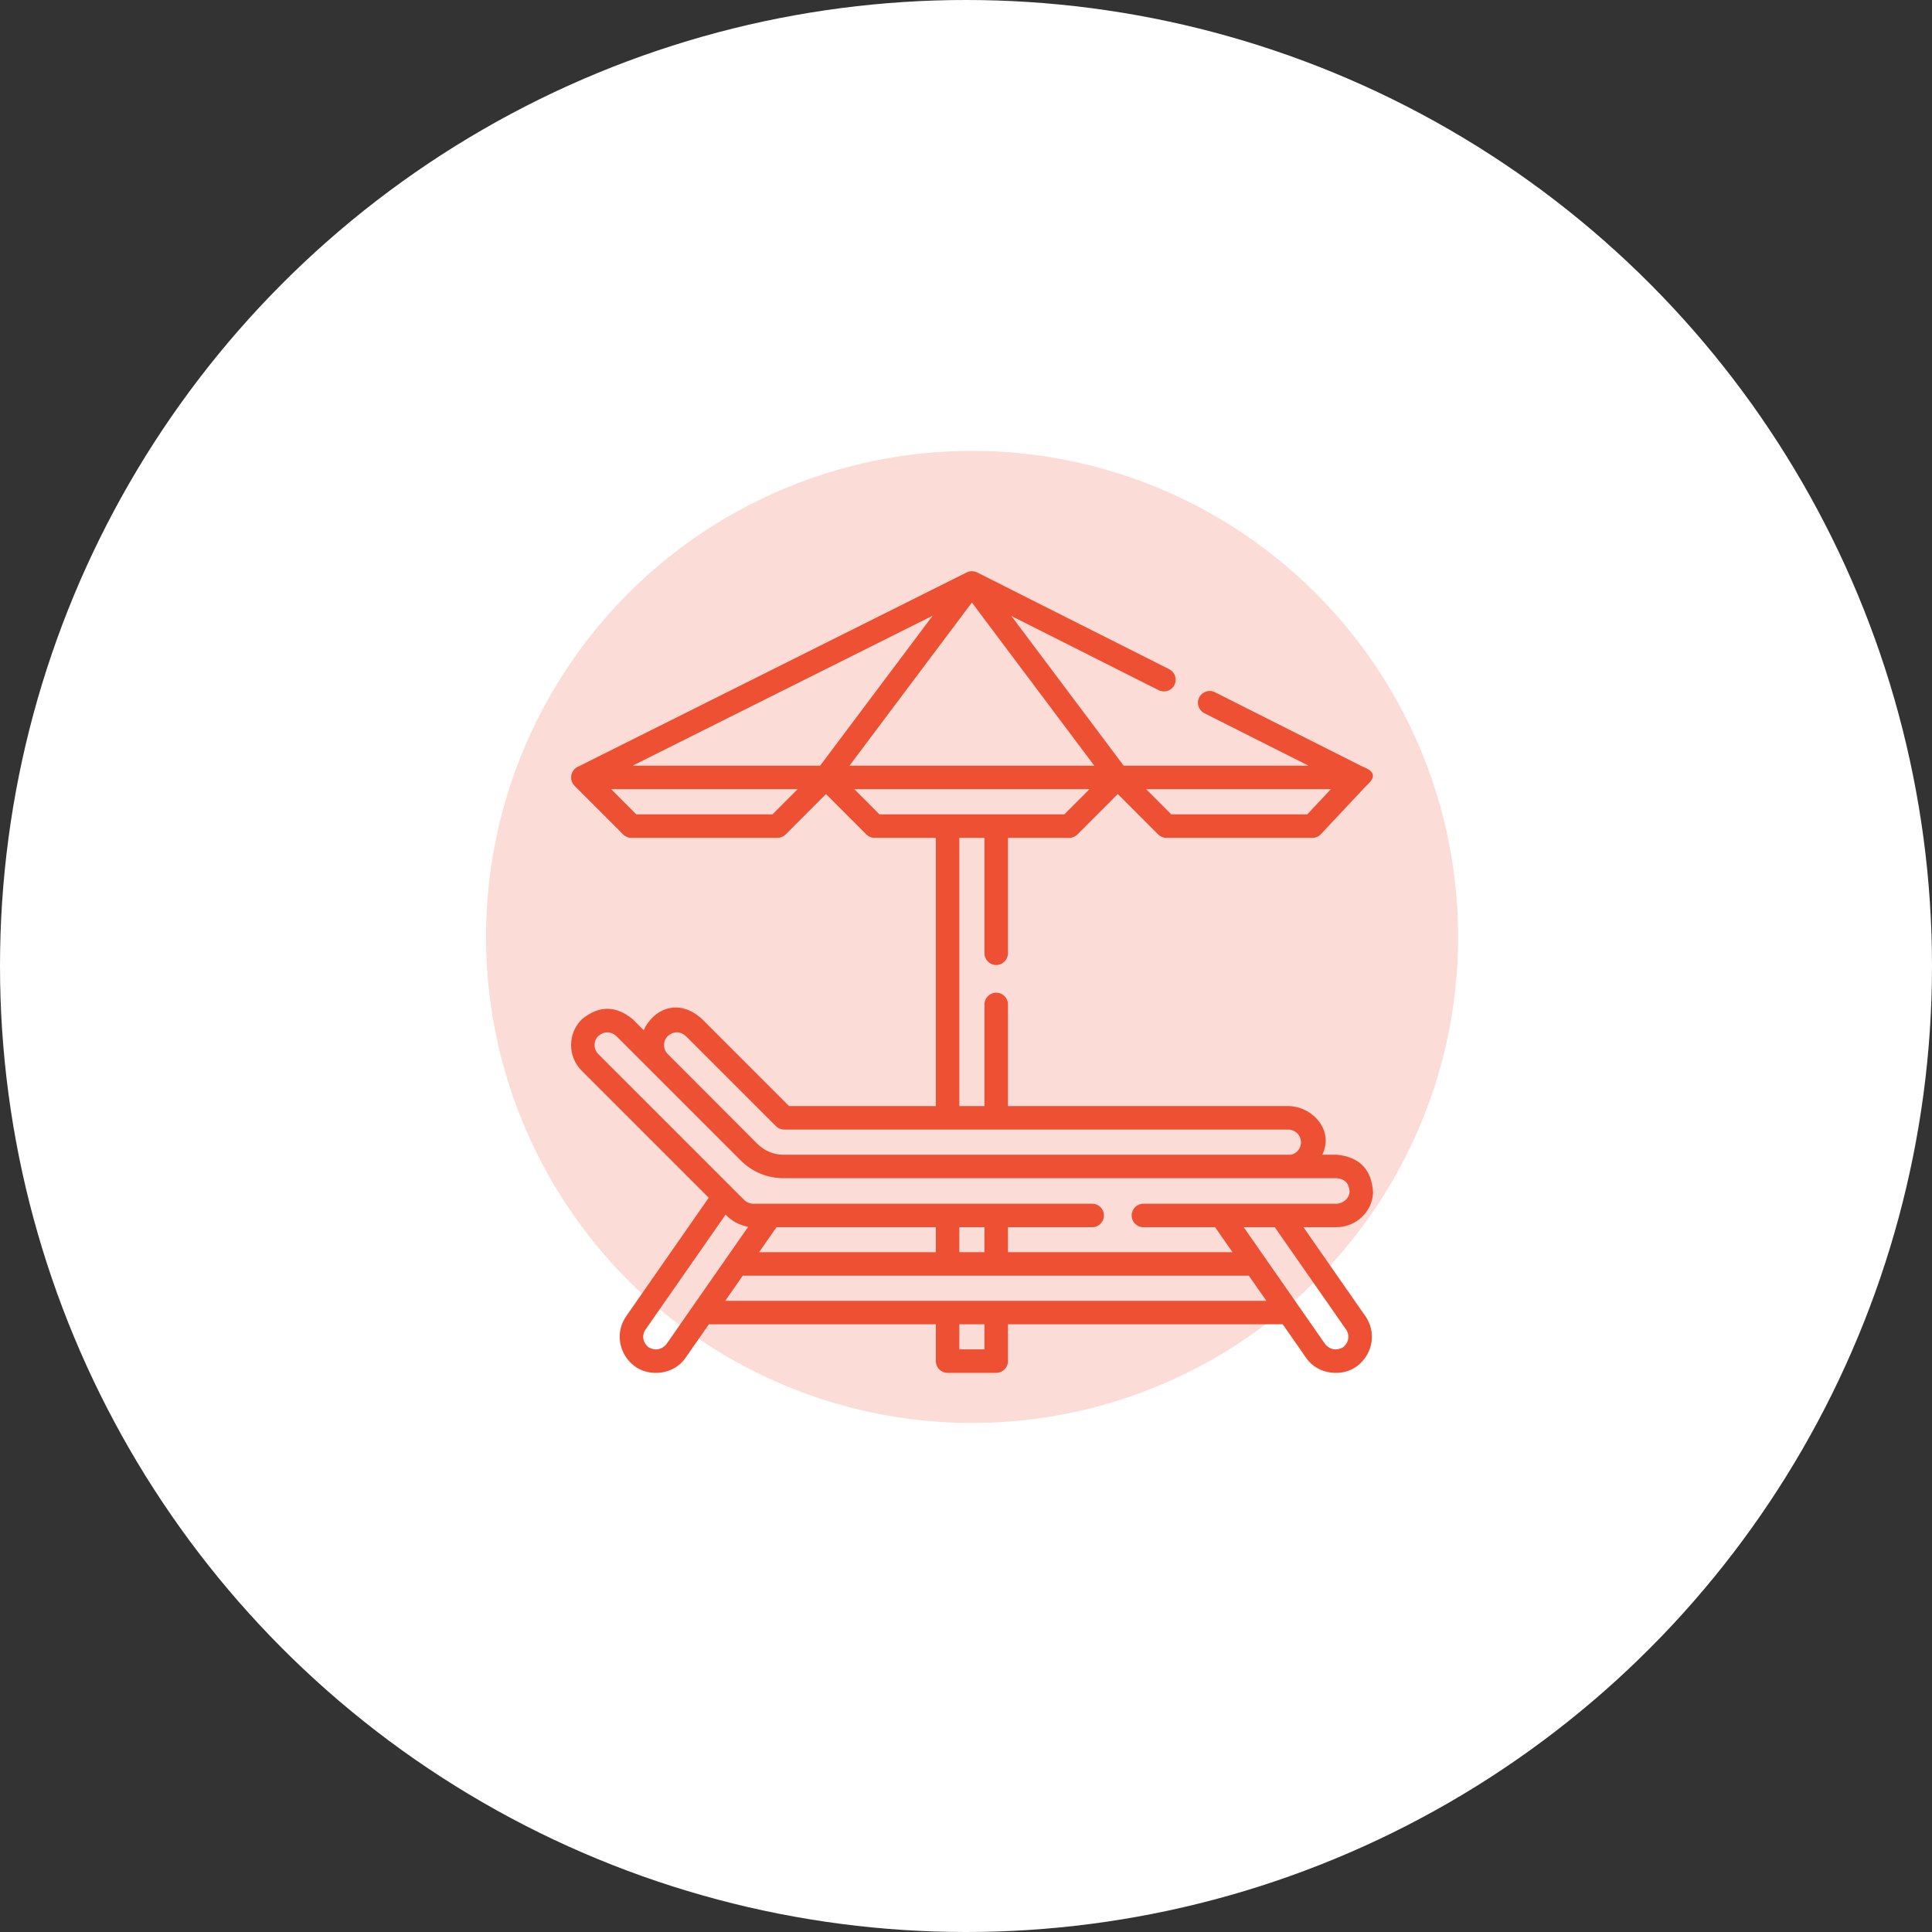 <svg xmlns="http://www.w3.org/2000/svg" width="159" height="159" viewBox="0 0 159 159" fill="none"><rect x="0" y="0" width="159" height="159" fill="#333333" stroke="none"/><circle cx="79.5" cy="79.5" r="79.5" fill="white"></circle><circle cx="80" cy="77.107" r="40" fill="#EE5033" fill-opacity="0.2"></circle><g clip-path="url(#clip0_566_13834)"><path d="M113 98.158C112.9 96.264 111.907 95.222 110.021 95.031H108.823C109.831 92.983 107.944 91.028 106.018 91.028H82.953V82.662C82.953 82.128 82.52 81.695 81.987 81.695C81.453 81.695 81.02 82.128 81.02 82.662V91.028H78.951V68.955H81.02V78.451C81.02 78.984 81.453 79.417 81.987 79.417C82.52 79.417 82.953 78.984 82.953 78.451V68.955H87.99C88.247 68.955 88.493 68.853 88.674 68.671L91.993 65.349L95.312 68.671C95.493 68.853 95.739 68.955 95.996 68.955H108.003C108.27 68.955 108.526 68.844 108.708 68.649L112.465 64.643C113.214 63.982 113.198 63.499 112.161 63.103L99.987 56.97C99.511 56.73 98.93 56.922 98.689 57.399C98.449 57.875 98.641 58.456 99.118 58.696L107.691 63.015H92.476L83.233 50.694L95.355 56.801C95.832 57.041 96.413 56.849 96.653 56.373C96.893 55.896 96.701 55.315 96.225 55.075L80.446 47.126C80.172 46.977 79.834 46.971 79.553 47.111L47.536 63.115C46.962 63.399 46.817 64.183 47.269 64.653C47.273 64.657 47.276 64.66 47.28 64.664C47.28 64.664 47.28 64.665 47.281 64.665L51.283 68.671C51.464 68.853 51.71 68.955 51.967 68.955H63.975C64.231 68.955 64.477 68.853 64.658 68.671L67.977 65.349L71.296 68.671C71.478 68.853 71.723 68.955 71.98 68.955H77.018V91.028H64.939L57.807 83.896C55.84 82.062 53.75 83.062 52.976 84.782L52.091 83.897C50.684 82.732 49.278 82.732 47.872 83.897C46.709 85.06 46.709 86.952 47.872 88.115L58.328 98.571L51.587 108.247C50.618 109.554 50.875 111.373 52.177 112.395C53.42 113.372 55.455 113.126 56.391 111.784L58.339 108.987H77.018V112.017C77.018 112.55 77.45 112.983 77.984 112.983H81.986C82.52 112.983 82.953 112.55 82.953 112.017V108.987H105.566L107.516 111.786C108.452 113.126 110.486 113.372 111.728 112.395C113.031 111.373 113.288 109.554 112.319 108.247L107.269 100.997H109.964C111.593 100.997 112.926 99.749 113 98.158ZM79.985 49.586L90.059 63.015H69.91L79.985 49.586ZM107.585 67.022H96.396L94.325 64.949H109.528L107.585 67.022ZM76.755 50.67L67.494 63.015H52.059L76.755 50.67ZM63.574 67.022H52.367L50.296 64.948H65.646L63.574 67.022ZM70.309 64.948H89.661L87.59 67.022H72.38L70.309 64.948ZM54.956 86.748C54.546 86.339 54.546 85.673 54.956 85.263C55.45 84.853 55.946 84.853 56.44 85.263L63.855 92.678C64.036 92.859 64.282 92.961 64.538 92.961H106.018C106.597 92.961 107.068 93.432 107.068 94.011C107.068 94.5 106.736 94.918 106.269 95.031H64.48C63.67 95.031 62.91 94.716 62.339 94.144C62.339 94.144 54.987 86.78 54.956 86.748ZM49.239 85.264C49.734 84.854 50.229 84.854 50.724 85.264L60.971 95.51C61.907 96.447 63.153 96.964 64.48 96.964H110.021C110.686 97.031 111.035 97.399 111.069 98.067C111.044 98.617 110.548 99.064 109.964 99.064H94.099C93.565 99.064 93.133 99.497 93.133 100.03C93.133 100.564 93.565 100.997 94.099 100.997H100L101.432 103.052H82.953V100.997H89.887C90.421 100.997 90.853 100.564 90.853 100.03C90.853 99.497 90.421 99.064 89.887 99.064H61.989C61.713 99.064 61.443 98.952 61.247 98.757L49.239 86.749C48.83 86.339 48.83 85.673 49.239 85.264ZM78.951 103.052V100.997H81.02V103.052H78.951ZM62.474 103.052L63.906 100.997H77.018V103.052H62.474ZM54.805 110.679C54.376 111.103 53.898 111.169 53.371 110.875C52.898 110.504 52.798 109.852 53.144 109.392C53.151 109.383 53.157 109.374 53.164 109.364L59.716 99.959C60.202 100.479 60.82 100.815 61.571 100.967L54.805 110.679ZM81.02 111.05H78.951V108.987H81.02V111.05ZM59.686 107.054L61.128 104.985H102.778L104.22 107.054H59.686ZM110.742 109.364C110.748 109.374 110.755 109.383 110.762 109.392C111.108 109.852 111.008 110.504 110.534 110.875C110.008 111.169 109.53 111.103 109.101 110.68L102.356 100.997H104.913L110.742 109.364Z" fill="#EE5033"></path></g><defs><clipPath id="clip0_566_13834"><rect width="66" height="66" fill="white" transform="translate(47 47)"></rect></clipPath></defs></svg>
